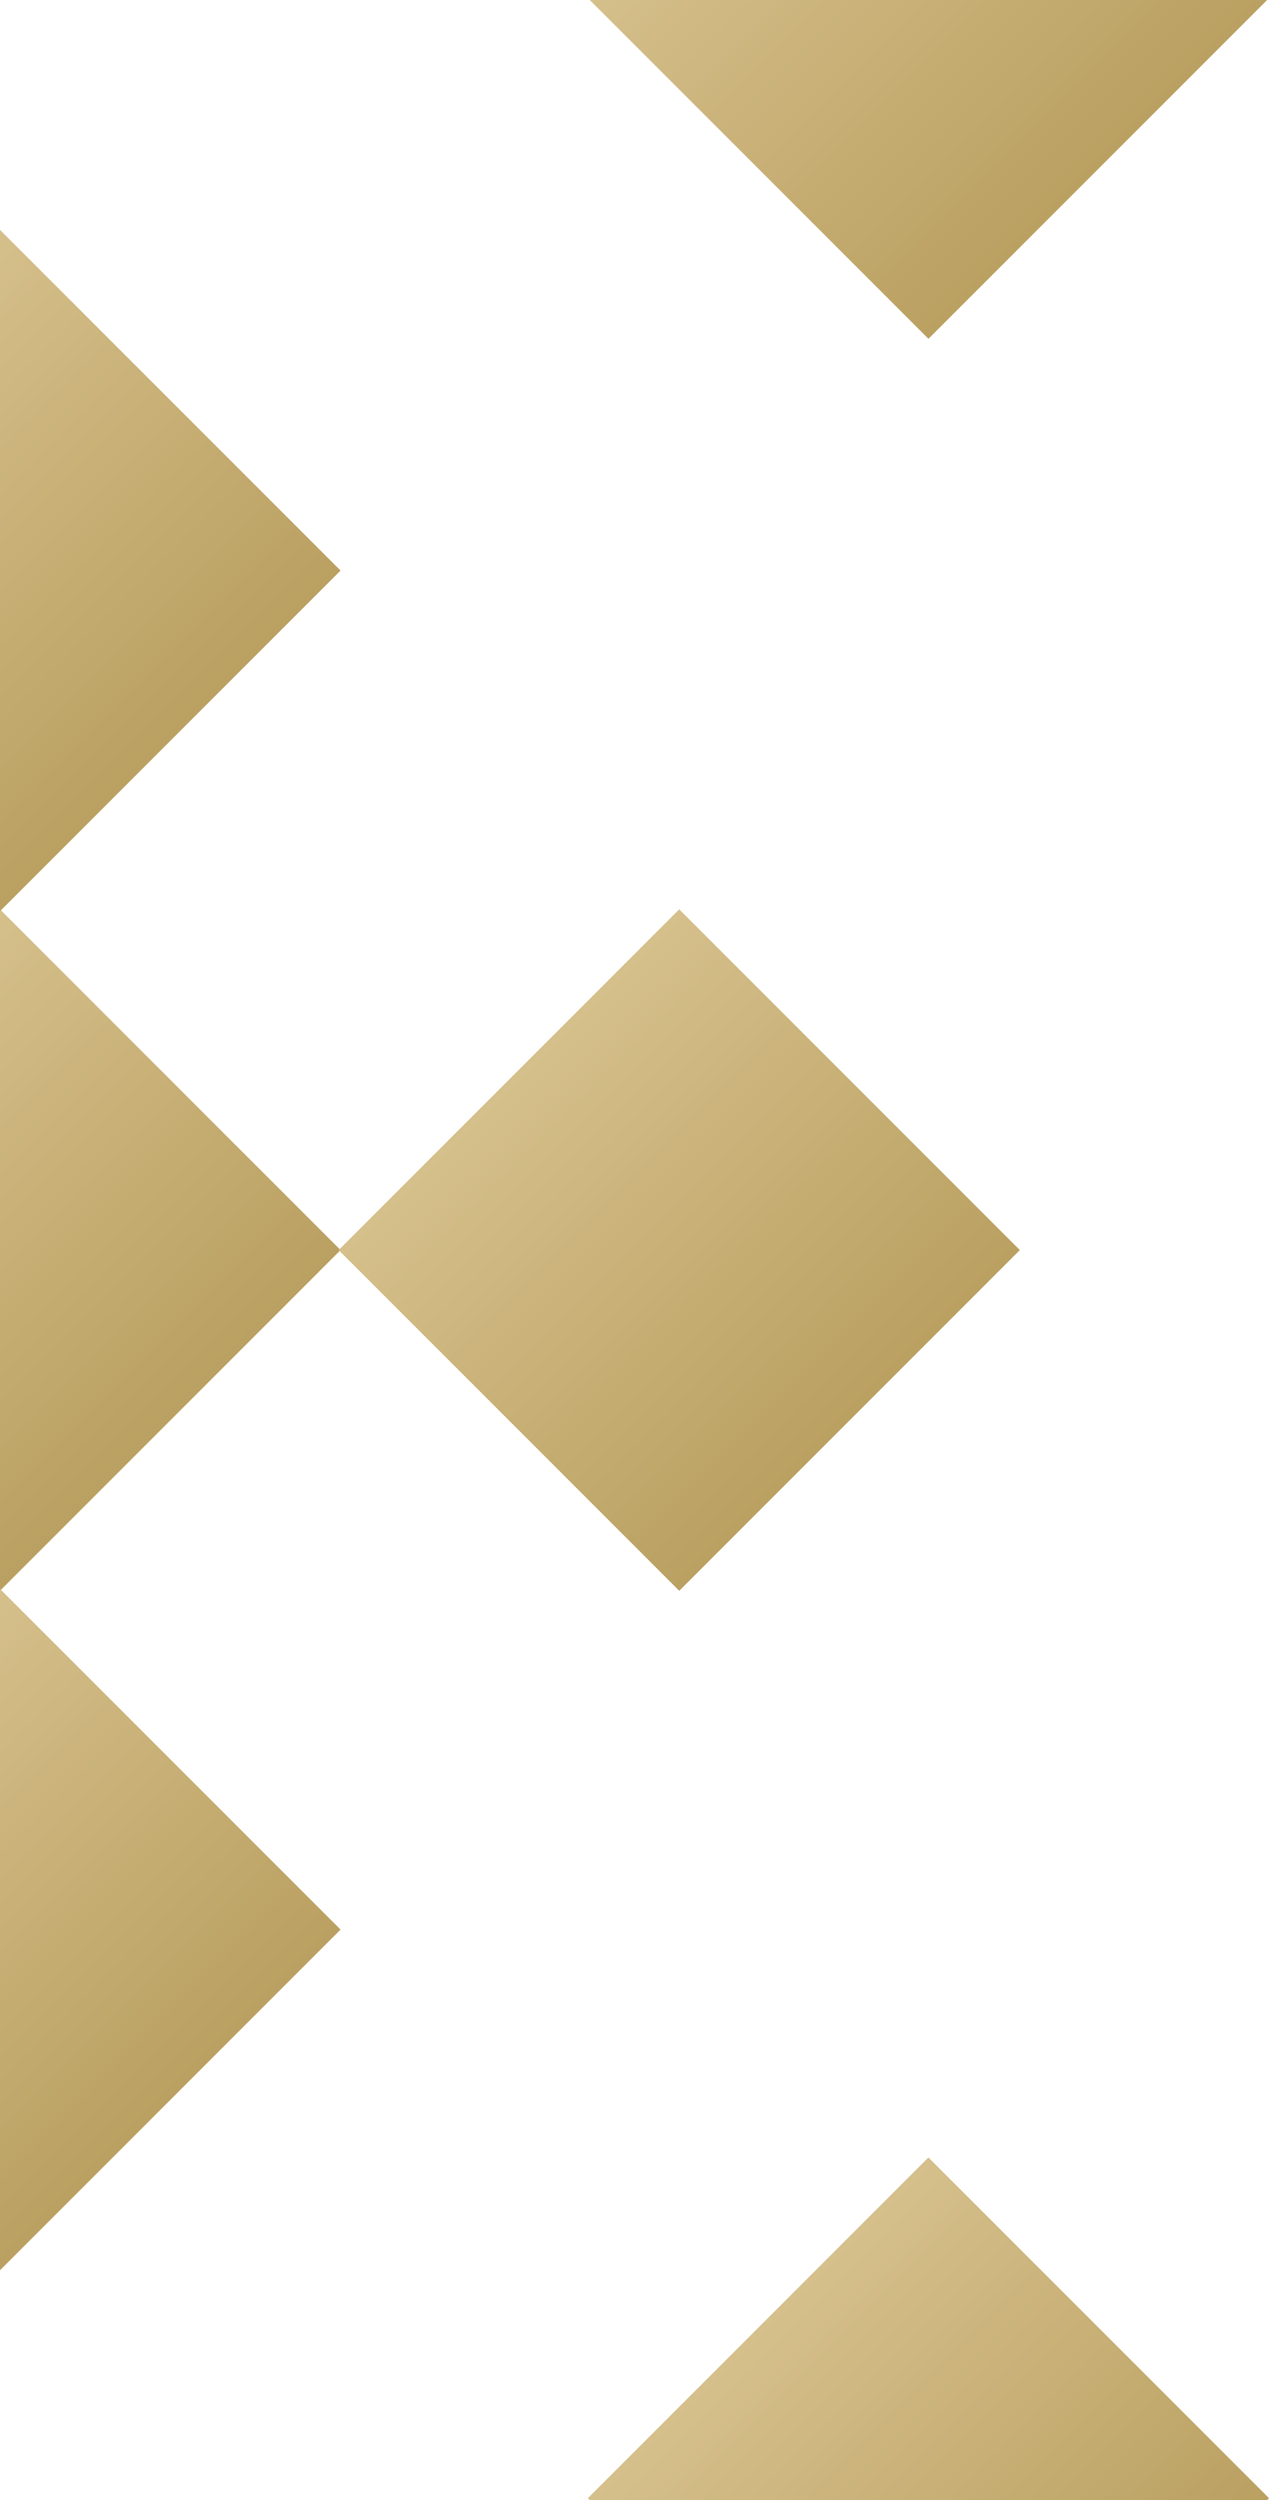 <?xml version="1.0" encoding="UTF-8"?> <svg xmlns="http://www.w3.org/2000/svg" width="327" height="642" viewBox="0 0 327 642" fill="none"><rect width="123.754" height="123.754" transform="matrix(0.707 -0.707 0.707 0.707 -87.508 321.001)" fill="url(#paint0_linear_62_264)"></rect><rect width="123.754" height="123.754" transform="matrix(0.707 -0.707 0.707 0.707 86.986 321.001)" fill="url(#paint1_linear_62_264)"></rect><rect width="123.754" height="123.754" transform="matrix(0.707 -0.707 0.707 0.707 151 641.508)" fill="url(#paint2_linear_62_264)"></rect><rect width="123.754" height="123.754" transform="matrix(0.707 -0.707 0.707 0.707 151 -0.492)" fill="url(#paint3_linear_62_264)"></rect><rect width="123.754" height="123.754" transform="matrix(0.707 -0.707 0.707 0.707 -87.508 495.494)" fill="url(#paint4_linear_62_264)"></rect><rect width="123.754" height="123.754" transform="matrix(0.707 -0.707 0.707 0.707 -87.508 146.508)" fill="url(#paint5_linear_62_264)"></rect><defs><linearGradient id="paint0_linear_62_264" x1="61.877" y1="0" x2="61.877" y2="123.754" gradientUnits="userSpaceOnUse"><stop stop-color="#D5BF8B"></stop><stop offset="1" stop-color="#BAA061"></stop></linearGradient><linearGradient id="paint1_linear_62_264" x1="61.877" y1="0" x2="61.877" y2="123.754" gradientUnits="userSpaceOnUse"><stop stop-color="#D5BF8B"></stop><stop offset="1" stop-color="#BAA061"></stop></linearGradient><linearGradient id="paint2_linear_62_264" x1="61.877" y1="0" x2="61.877" y2="123.754" gradientUnits="userSpaceOnUse"><stop stop-color="#D5BF8B"></stop><stop offset="1" stop-color="#BAA061"></stop></linearGradient><linearGradient id="paint3_linear_62_264" x1="61.877" y1="0" x2="61.877" y2="123.754" gradientUnits="userSpaceOnUse"><stop stop-color="#D5BF8B"></stop><stop offset="1" stop-color="#BAA061"></stop></linearGradient><linearGradient id="paint4_linear_62_264" x1="61.877" y1="0" x2="61.877" y2="123.754" gradientUnits="userSpaceOnUse"><stop stop-color="#D5BF8B"></stop><stop offset="1" stop-color="#BAA061"></stop></linearGradient><linearGradient id="paint5_linear_62_264" x1="61.877" y1="0" x2="61.877" y2="123.754" gradientUnits="userSpaceOnUse"><stop stop-color="#D5BF8B"></stop><stop offset="1" stop-color="#BAA061"></stop></linearGradient></defs></svg> 